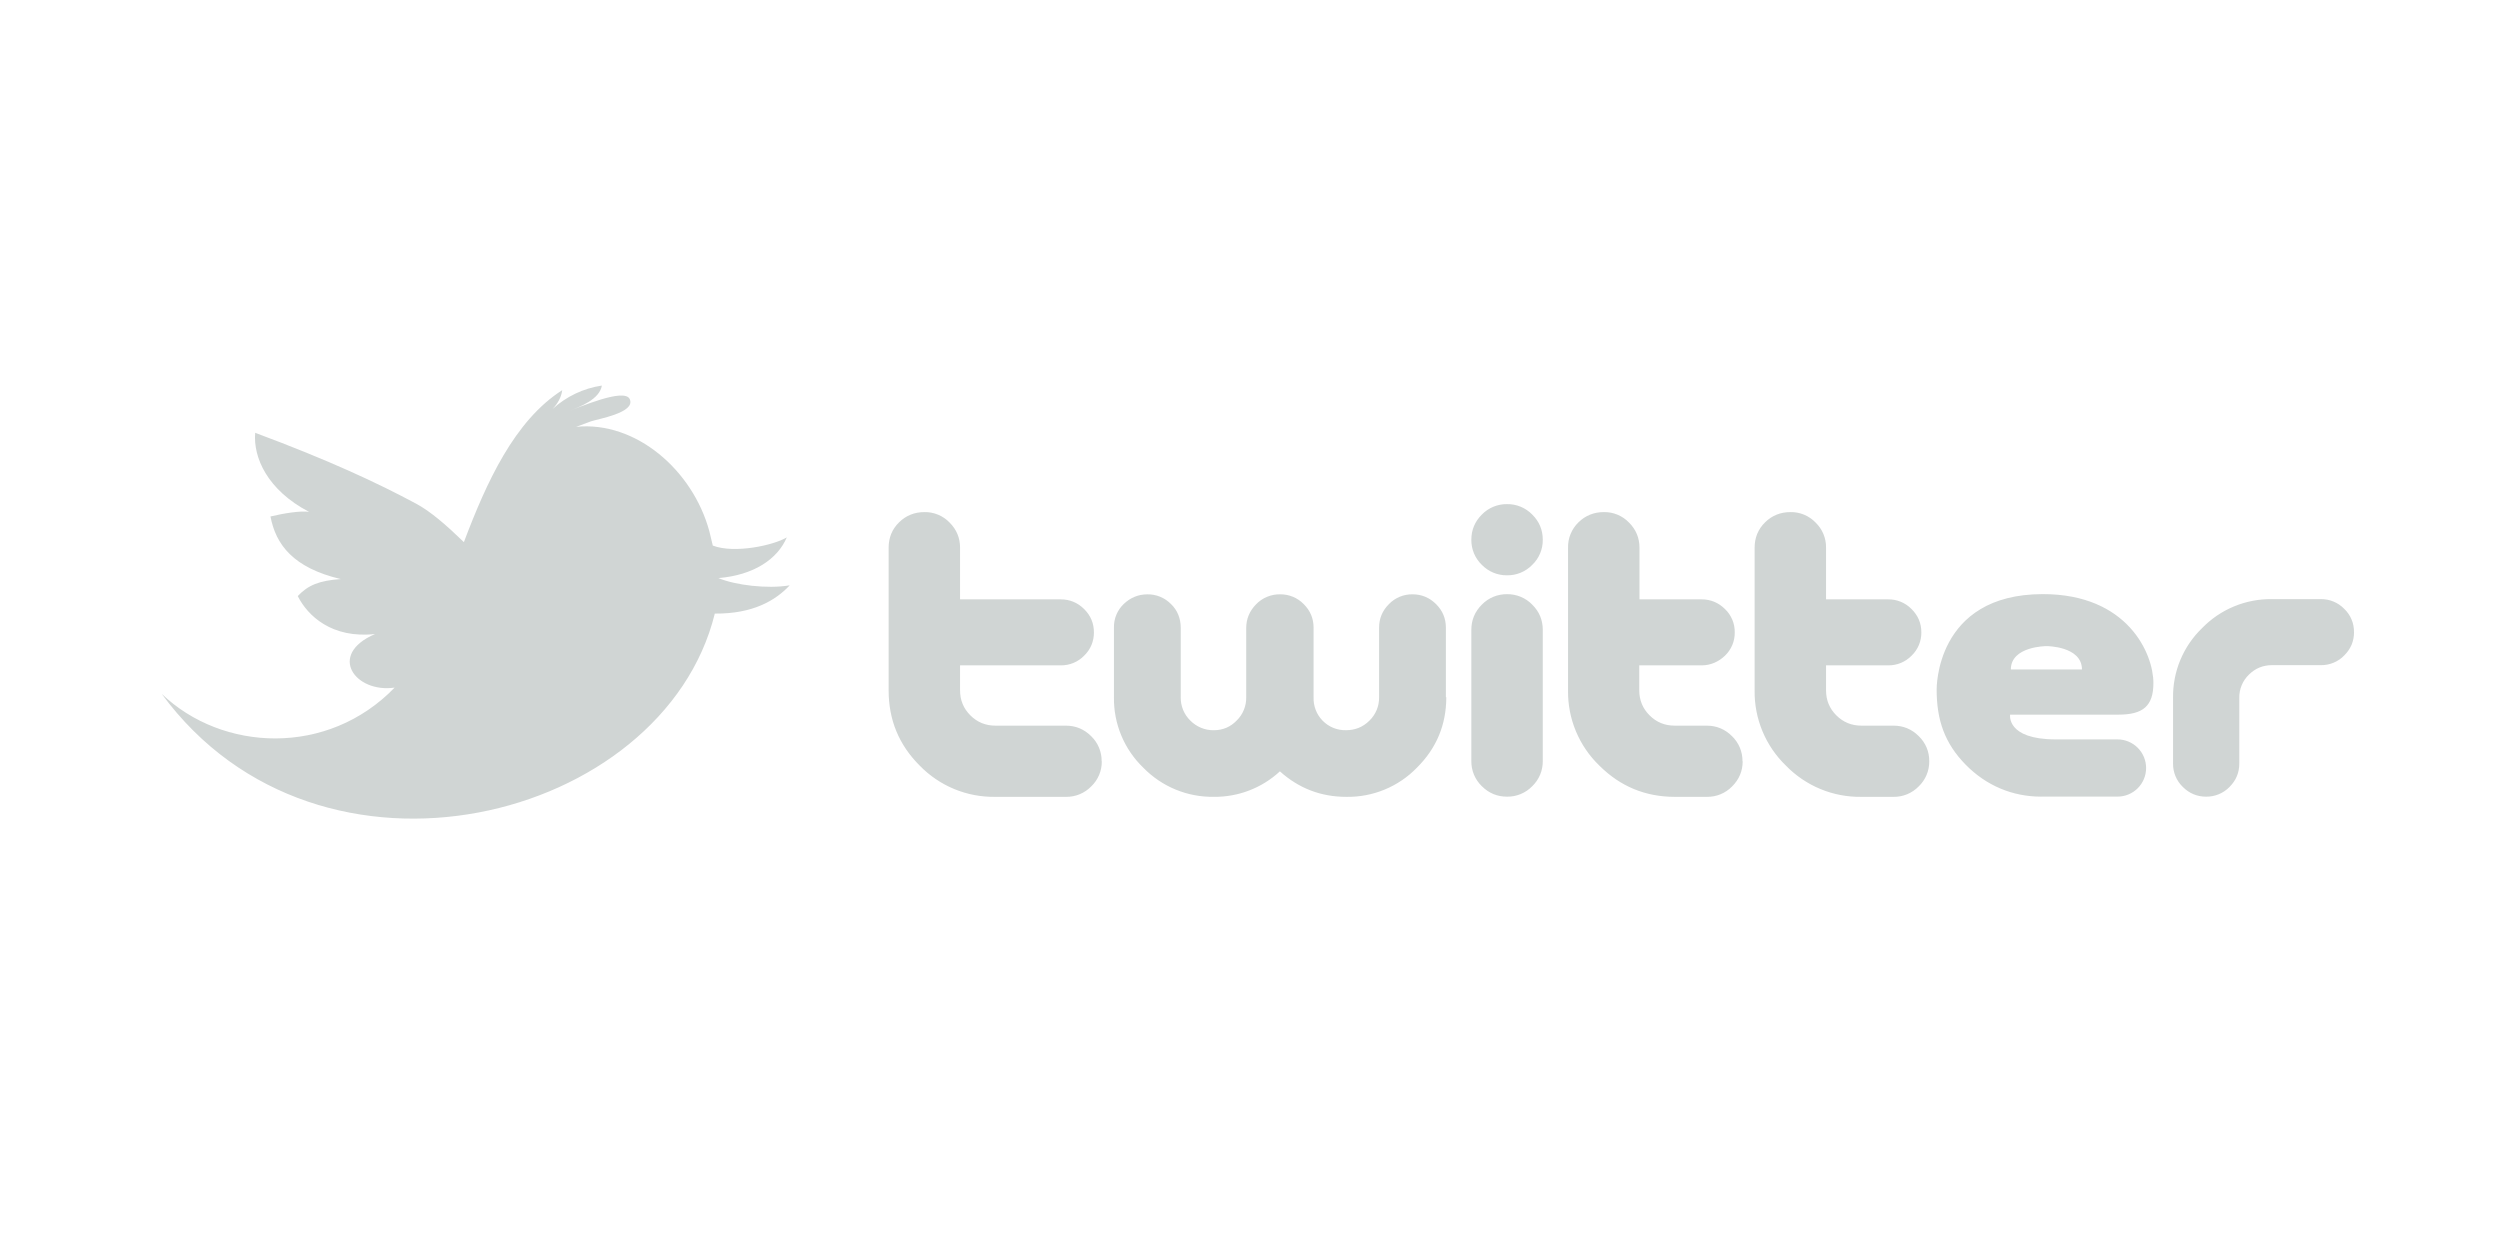 <svg width="201" height="100" viewBox="0 0 201 100" fill="none" xmlns="http://www.w3.org/2000/svg">
<path d="M169.287 55.538C169.264 55.543 169.241 55.542 169.217 55.545L169.337 55.528C169.321 55.53 169.304 55.538 169.287 55.542V55.538ZM88.584 61.205C88.589 61.582 88.516 61.955 88.371 62.303C88.225 62.65 88.009 62.964 87.737 63.225C87.474 63.496 87.159 63.711 86.81 63.855C86.461 64 86.087 64.072 85.709 64.067H80.014C78.885 64.084 77.764 63.87 76.721 63.439C75.677 63.007 74.733 62.367 73.946 61.557C72.266 59.882 71.446 57.867 71.446 55.507V44.035C71.446 43.227 71.724 42.548 72.284 41.997C72.844 41.445 73.527 41.172 74.334 41.172C74.709 41.166 75.082 41.238 75.428 41.383C75.775 41.528 76.088 41.742 76.347 42.013C76.907 42.573 77.189 43.247 77.189 44.033V48.188H85.276C86.009 48.188 86.639 48.448 87.164 48.968C87.689 49.488 87.951 50.112 87.951 50.842C87.955 51.191 87.888 51.537 87.754 51.86C87.619 52.182 87.419 52.473 87.167 52.715C86.923 52.966 86.63 53.164 86.306 53.299C85.982 53.433 85.634 53.499 85.284 53.495H77.189V55.505C77.189 56.293 77.464 56.963 78.017 57.515C78.571 58.067 79.241 58.342 80.031 58.342H85.697C86.486 58.342 87.164 58.625 87.726 59.185C87.998 59.446 88.213 59.76 88.359 60.107C88.504 60.455 88.577 60.828 88.572 61.205H88.584ZM155.111 61.205C155.116 61.582 155.043 61.955 154.898 62.303C154.753 62.65 154.537 62.964 154.266 63.225C154.003 63.496 153.688 63.71 153.339 63.855C152.991 64 152.616 64.072 152.239 64.067H149.659C148.53 64.084 147.408 63.871 146.365 63.439C145.321 63.007 144.376 62.367 143.589 61.557C142.778 60.774 142.136 59.834 141.703 58.793C141.27 57.752 141.055 56.634 141.072 55.507V44.035C141.072 43.227 141.351 42.548 141.911 41.997C142.471 41.445 143.152 41.172 143.961 41.172C144.336 41.166 144.709 41.238 145.055 41.383C145.401 41.528 145.714 41.742 145.974 42.013C146.245 42.275 146.459 42.589 146.604 42.936C146.748 43.284 146.82 43.657 146.814 44.033V48.188H151.802C152.153 48.183 152.502 48.25 152.826 48.384C153.15 48.518 153.444 48.717 153.689 48.968C154.214 49.488 154.476 50.112 154.476 50.842C154.48 51.191 154.413 51.537 154.279 51.86C154.144 52.182 153.944 52.473 153.692 52.715C153.448 52.966 153.155 53.164 152.831 53.299C152.507 53.433 152.159 53.499 151.809 53.495H146.814V55.505C146.814 56.293 147.089 56.963 147.642 57.515C148.196 58.067 148.866 58.342 149.656 58.342H152.239C153.027 58.342 153.706 58.625 154.267 59.185C154.539 59.446 154.754 59.76 154.9 60.107C155.045 60.455 155.116 60.828 155.111 61.205ZM140.111 61.205C140.111 61.988 139.827 62.663 139.266 63.225C139.003 63.496 138.687 63.711 138.338 63.855C137.99 64 137.615 64.072 137.237 64.067H134.657C132.291 64.067 130.269 63.23 128.591 61.557C127.779 60.775 127.136 59.834 126.703 58.793C126.269 57.752 126.054 56.634 126.071 55.507V44.035C126.062 43.656 126.132 43.279 126.277 42.928C126.421 42.577 126.636 42.26 126.909 41.997C127.469 41.447 128.152 41.172 128.959 41.172C129.334 41.166 129.707 41.238 130.053 41.383C130.4 41.528 130.713 41.742 130.972 42.013C131.532 42.573 131.814 43.247 131.814 44.033V48.188H136.801C137.534 48.188 138.164 48.448 138.689 48.968C138.942 49.209 139.142 49.501 139.277 49.823C139.413 50.145 139.48 50.492 139.474 50.842C139.479 51.191 139.412 51.537 139.277 51.86C139.142 52.182 138.943 52.473 138.691 52.715C138.169 53.215 137.524 53.495 136.811 53.495H131.797V55.505C131.797 56.293 132.072 56.963 132.626 57.515C133.179 58.067 133.849 58.342 134.639 58.342H137.222C138.011 58.342 138.689 58.625 139.251 59.185C139.522 59.446 139.738 59.76 139.883 60.107C140.028 60.455 140.101 60.828 140.096 61.205H140.111ZM116.281 56.058C116.281 58.267 115.497 60.152 113.924 61.718C113.189 62.477 112.306 63.076 111.33 63.48C110.354 63.884 109.305 64.084 108.249 64.067C106.226 64.067 104.444 63.4 102.904 62.017C101.461 63.354 99.56 64.088 97.592 64.065C96.536 64.081 95.488 63.881 94.511 63.477C93.535 63.074 92.652 62.474 91.916 61.717C91.156 60.985 90.556 60.105 90.151 59.131C89.746 58.157 89.545 57.111 89.561 56.057V50.465C89.552 50.11 89.618 49.757 89.754 49.428C89.89 49.1 90.093 48.803 90.351 48.558C90.876 48.058 91.509 47.785 92.246 47.785C92.597 47.779 92.947 47.844 93.272 47.977C93.598 48.11 93.894 48.308 94.141 48.558C94.667 49.058 94.931 49.725 94.931 50.467V56.062C94.924 56.411 94.99 56.758 95.123 57.081C95.257 57.403 95.455 57.695 95.706 57.938C95.952 58.187 96.245 58.383 96.569 58.516C96.892 58.649 97.239 58.715 97.589 58.71C98.306 58.71 98.922 58.455 99.422 57.938C99.673 57.695 99.871 57.403 100.004 57.08C100.137 56.757 100.202 56.411 100.196 56.062V50.495C100.196 49.762 100.462 49.125 100.987 48.588C101.237 48.328 101.537 48.123 101.87 47.984C102.203 47.846 102.56 47.777 102.921 47.783C103.274 47.779 103.625 47.846 103.952 47.982C104.279 48.117 104.574 48.318 104.821 48.572C105.349 49.098 105.612 49.728 105.612 50.465V56.06C105.599 56.408 105.657 56.755 105.783 57.08C105.908 57.405 106.099 57.7 106.344 57.948C106.588 58.197 106.881 58.392 107.203 58.523C107.526 58.653 107.873 58.717 108.221 58.708C108.959 58.708 109.587 58.453 110.104 57.937C110.355 57.694 110.553 57.402 110.686 57.079C110.82 56.756 110.885 56.409 110.879 56.06V50.465C110.879 49.728 111.142 49.098 111.669 48.572C111.914 48.318 112.209 48.117 112.535 47.981C112.861 47.846 113.211 47.778 113.564 47.783C114.302 47.783 114.934 48.047 115.461 48.572C115.987 49.097 116.249 49.727 116.249 50.463V56.055L116.281 56.058ZM124.039 43.392C124.044 43.769 123.972 44.142 123.827 44.49C123.681 44.838 123.466 45.152 123.194 45.413C122.931 45.684 122.616 45.899 122.268 46.043C121.919 46.188 121.545 46.26 121.167 46.255C120.79 46.26 120.415 46.187 120.067 46.043C119.718 45.898 119.402 45.684 119.139 45.413C118.868 45.152 118.653 44.838 118.508 44.491C118.363 44.143 118.291 43.77 118.296 43.393C118.296 42.607 118.579 41.933 119.139 41.373C119.402 41.102 119.717 40.888 120.066 40.743C120.415 40.598 120.79 40.526 121.167 40.532C121.545 40.526 121.919 40.598 122.268 40.743C122.616 40.888 122.931 41.102 123.194 41.373C123.757 41.933 124.039 42.605 124.039 43.392ZM124.039 61.187C124.043 61.564 123.971 61.938 123.826 62.286C123.68 62.634 123.465 62.948 123.194 63.21C122.931 63.481 122.616 63.696 122.268 63.84C121.919 63.985 121.545 64.057 121.167 64.052C120.379 64.052 119.704 63.772 119.139 63.21C118.868 62.948 118.653 62.634 118.508 62.286C118.363 61.938 118.291 61.564 118.296 61.187V50.637C118.296 49.85 118.579 49.175 119.139 48.615C119.402 48.344 119.717 48.129 120.066 47.984C120.415 47.839 120.79 47.767 121.167 47.772C121.545 47.767 121.919 47.839 122.268 47.984C122.616 48.129 122.932 48.344 123.194 48.615C123.757 49.175 124.039 49.848 124.039 50.637V61.187ZM189.264 50.825C189.264 51.553 189.002 52.178 188.477 52.698C188.234 52.95 187.941 53.149 187.617 53.283C187.294 53.417 186.946 53.484 186.596 53.478H182.676C181.942 53.478 181.321 53.735 180.809 54.245C180.56 54.486 180.363 54.775 180.23 55.096C180.098 55.416 180.033 55.76 180.039 56.107V61.39C180.039 62.12 179.779 62.747 179.256 63.268C179.013 63.52 178.72 63.719 178.397 63.854C178.074 63.989 177.727 64.056 177.377 64.052C176.649 64.052 176.019 63.792 175.497 63.268C175.245 63.026 175.046 62.735 174.911 62.412C174.776 62.09 174.709 61.743 174.714 61.393V56.11C174.698 55.065 174.897 54.028 175.298 53.063C175.7 52.098 176.295 51.225 177.047 50.5C177.777 49.748 178.653 49.154 179.622 48.753C180.59 48.352 181.63 48.154 182.677 48.17H186.594C186.945 48.165 187.293 48.232 187.617 48.367C187.941 48.501 188.234 48.701 188.477 48.953C188.731 49.194 188.931 49.484 189.066 49.807C189.201 50.129 189.267 50.476 189.261 50.825H189.264ZM164.102 64.05C161.842 64.05 159.712 63.19 158.032 61.473C156.352 59.757 155.707 57.885 155.707 55.463C155.707 55.463 155.544 47.767 164.251 47.767C171.062 47.767 173.134 52.55 173.134 54.913C173.134 56.79 172.276 57.457 170.321 57.457H161.614C161.614 57.457 161.281 59.448 165.281 59.448H170.247C170.549 59.448 170.848 59.508 171.128 59.623C171.407 59.739 171.66 59.908 171.874 60.122C172.087 60.336 172.257 60.589 172.372 60.868C172.488 61.147 172.547 61.446 172.547 61.748C172.547 62.05 172.488 62.349 172.372 62.629C172.257 62.908 172.087 63.161 171.874 63.375C171.66 63.588 171.407 63.758 171.128 63.873C170.848 63.989 170.549 64.048 170.247 64.048H164.114L164.102 64.05ZM161.672 53.825H167.389C167.389 51.947 164.546 51.947 164.546 51.947C164.546 51.947 161.672 51.947 161.672 53.825ZM63.481 47.062C61.702 47.365 59.126 47.048 57.759 46.478C60.597 46.245 62.519 44.955 63.259 43.203C62.236 43.833 59.059 44.537 57.309 43.865L57.029 42.705C55.696 37.795 51.117 33.838 46.326 34.317L47.501 33.88C48.026 33.692 51.122 33.187 50.634 32.097C50.222 31.133 46.439 32.82 45.727 33.042C46.667 32.708 48.224 32.082 48.389 31C46.917 31.218 45.543 31.869 44.442 32.87C44.839 32.445 45.137 31.928 45.201 31.37C41.357 33.828 39.112 38.78 37.297 43.587C35.871 42.203 34.604 41.112 33.471 40.503C30.291 38.798 26.471 37.017 20.516 34.797C20.349 36.775 21.492 39.405 24.849 41.153C24.126 41.053 22.802 41.273 21.746 41.525C22.176 43.792 23.584 45.658 27.399 46.558C25.656 46.675 24.754 47.058 23.939 47.925C24.732 49.503 26.672 51.358 30.156 50.975C26.279 52.648 28.572 55.745 31.729 55.283C26.351 60.847 17.869 60.45 12.999 55.783C25.712 73.128 53.354 66.04 57.471 49.333C60.561 49.358 62.371 48.263 63.496 47.057L63.481 47.062Z" fill="#788482" fill-opacity="0.34"/>
</svg>
